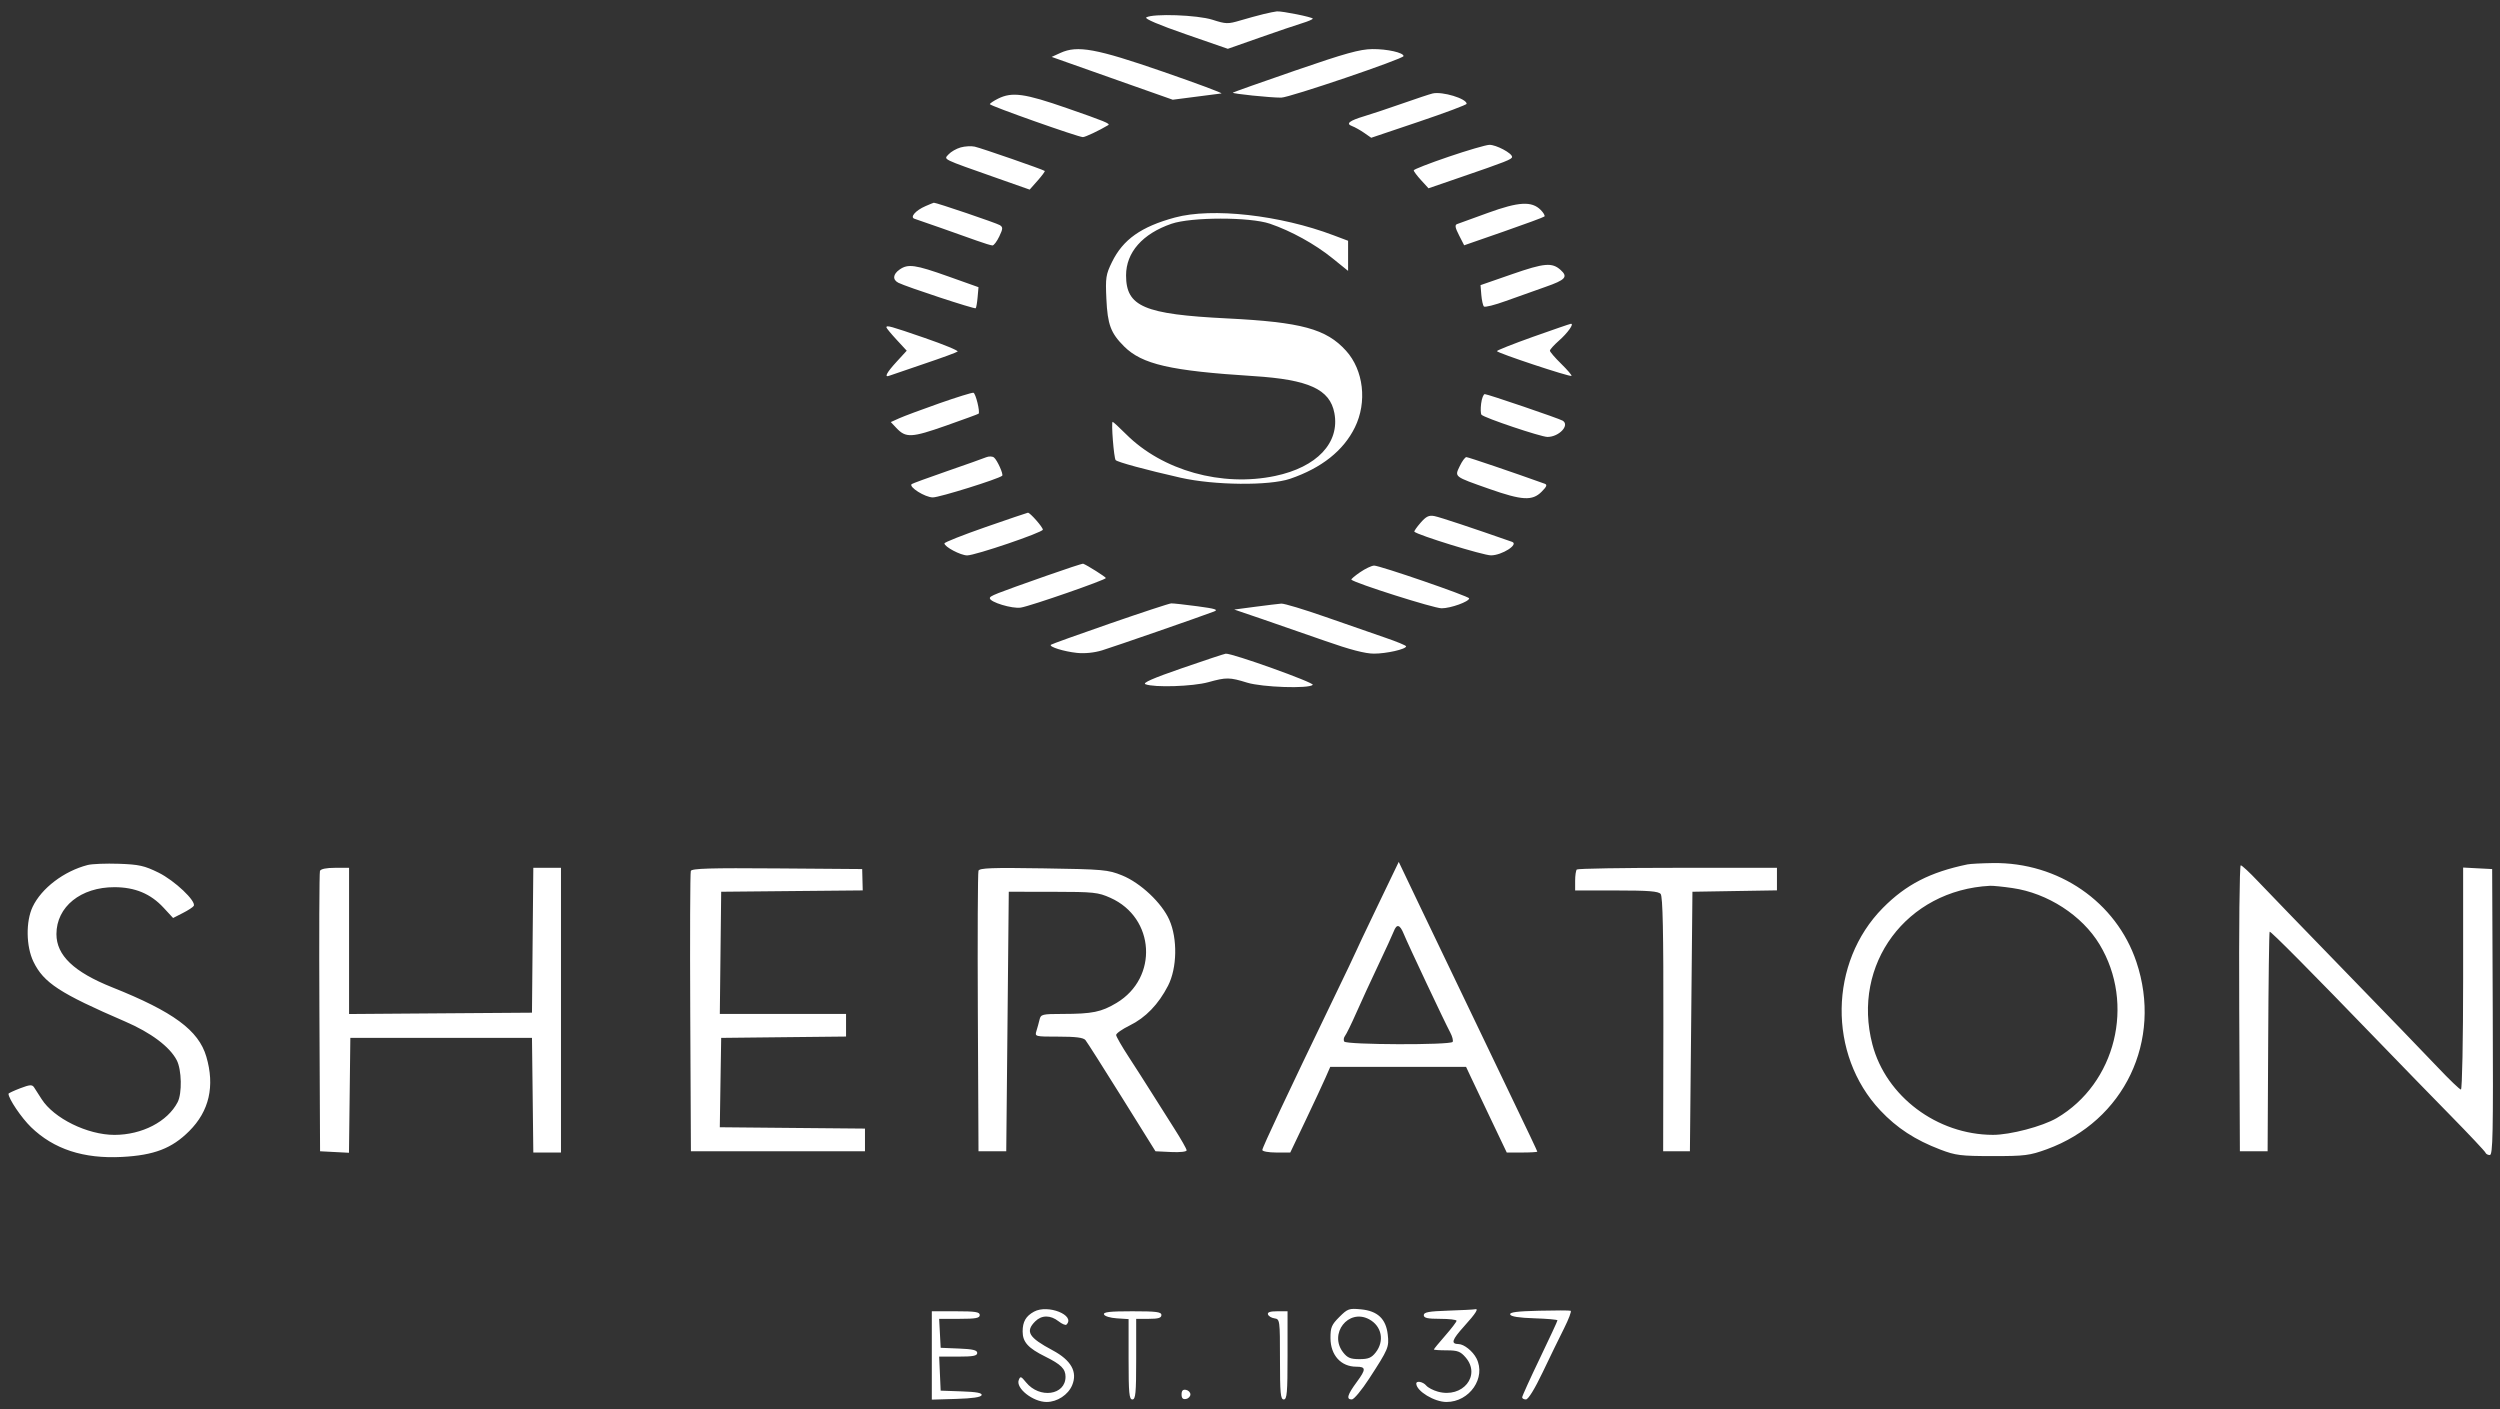 <svg width="110" height="62" viewBox="0 0 110 62" fill="none" xmlns="http://www.w3.org/2000/svg">
<rect x="0" y="0" width="110" height="62" fill="#333333" stroke="none"/>
<path fill-rule="evenodd" clip-rule="evenodd" d="M55.597 0.62C55.353 0.679 54.891 0.806 54.57 0.901C54.028 1.062 53.943 1.06 53.349 0.869C52.686 0.657 50.726 0.587 50.435 0.767C50.347 0.821 50.998 1.099 52.159 1.501L54.025 2.148L55.422 1.657C56.19 1.386 57.03 1.101 57.29 1.022C57.549 0.943 57.762 0.853 57.762 0.82C57.762 0.756 56.41 0.483 56.183 0.501C56.105 0.507 55.841 0.561 55.597 0.62ZM46.661 2.327L46.273 2.504L46.995 2.76C47.391 2.901 48.59 3.325 49.658 3.702L51.601 4.388L52.6 4.259C53.15 4.188 53.663 4.122 53.742 4.112C53.82 4.101 52.671 3.673 51.189 3.16C48.231 2.136 47.41 1.985 46.661 2.327ZM56.993 3.103C55.503 3.617 54.265 4.055 54.244 4.077C54.198 4.123 55.893 4.298 56.374 4.296C56.731 4.295 61.754 2.589 61.756 2.468C61.759 2.316 61.03 2.153 60.381 2.16C59.833 2.167 59.188 2.346 56.993 3.103ZM63.034 4.113C62.912 4.142 62.313 4.34 61.702 4.555C61.092 4.769 60.342 5.019 60.037 5.11C59.367 5.311 59.202 5.443 59.491 5.548C59.608 5.591 59.846 5.724 60.019 5.843L60.334 6.062L62.433 5.354C63.587 4.965 64.532 4.611 64.532 4.567C64.534 4.339 63.458 4.013 63.034 4.113ZM43.914 4.341C43.716 4.44 43.554 4.549 43.554 4.584C43.556 4.657 47.443 6.033 47.647 6.033C47.752 6.033 48.368 5.742 48.761 5.506C48.867 5.443 48.613 5.338 46.943 4.758C45.079 4.109 44.532 4.034 43.914 4.341ZM42.268 6.487C42.08 6.54 41.841 6.677 41.738 6.791C41.522 7.029 41.386 6.962 43.902 7.849L45.305 8.343L45.654 7.949C45.846 7.732 45.988 7.54 45.969 7.522C45.912 7.465 43.181 6.517 42.887 6.452C42.735 6.418 42.456 6.434 42.268 6.487ZM63.73 6.9C62.892 7.185 62.205 7.453 62.204 7.495C62.203 7.537 62.348 7.732 62.528 7.928L62.854 8.285L64.221 7.815C66.278 7.109 66.531 7.009 66.531 6.903C66.531 6.739 65.826 6.366 65.532 6.373C65.379 6.378 64.568 6.614 63.73 6.9ZM40.723 9.069C40.283 9.26 40.025 9.558 40.239 9.626C40.454 9.695 42.277 10.336 42.975 10.588C43.298 10.705 43.611 10.8 43.67 10.8C43.73 10.8 43.864 10.622 43.968 10.405C44.131 10.062 44.135 9.997 43.993 9.906C43.853 9.817 41.178 8.908 41.089 8.92C41.071 8.922 40.906 8.989 40.723 9.069ZM65.476 9.364C64.805 9.609 64.191 9.831 64.113 9.859C64.005 9.897 64.025 10.015 64.197 10.351L64.423 10.793L66.158 10.19C67.113 9.858 67.921 9.559 67.955 9.525C67.989 9.491 67.915 9.361 67.79 9.236C67.395 8.842 66.825 8.874 65.476 9.364ZM51.695 9.571C50.21 9.974 49.414 10.537 48.928 11.528C48.658 12.08 48.637 12.219 48.681 13.156C48.733 14.282 48.872 14.654 49.459 15.241C50.251 16.031 51.494 16.316 55.153 16.548C57.586 16.702 58.516 17.127 58.713 18.176C58.958 19.481 57.945 20.556 56.105 20.942C53.761 21.435 51.15 20.704 49.553 19.11C49.25 18.808 48.982 18.561 48.957 18.561C48.885 18.561 49.01 20.159 49.089 20.244C49.172 20.334 50.418 20.673 51.943 21.019C53.426 21.355 55.846 21.379 56.763 21.067C58.149 20.593 59.111 19.831 59.615 18.805C60.162 17.693 59.999 16.288 59.226 15.433C58.355 14.47 57.263 14.173 53.988 14.01C50.337 13.828 49.547 13.491 49.547 12.115C49.547 11.106 50.271 10.284 51.545 9.846C52.418 9.546 54.995 9.544 55.875 9.843C56.806 10.16 57.857 10.74 58.623 11.359L59.316 11.919V11.256V10.594L58.677 10.353C56.321 9.461 53.334 9.127 51.695 9.571ZM66.531 12.064L65.143 12.546L65.178 12.976C65.198 13.212 65.249 13.441 65.292 13.486C65.335 13.53 65.769 13.421 66.256 13.244C66.743 13.067 67.528 12.787 68.001 12.623C68.885 12.315 69.004 12.182 68.668 11.879C68.292 11.541 67.953 11.57 66.531 12.064ZM39.582 11.86C39.286 12.067 39.264 12.308 39.53 12.443C39.88 12.621 42.886 13.61 42.932 13.563C42.956 13.537 42.994 13.318 43.015 13.076L43.054 12.636L41.722 12.162C40.267 11.644 39.954 11.6 39.582 11.86ZM67.446 14.822C66.576 15.133 65.865 15.414 65.865 15.449C65.866 15.528 69.087 16.598 69.147 16.539C69.171 16.515 68.966 16.276 68.693 16.008C68.419 15.74 68.196 15.48 68.196 15.43C68.196 15.38 68.372 15.184 68.588 14.994C68.981 14.65 69.28 14.227 69.115 14.248C69.067 14.254 68.316 14.513 67.446 14.822ZM39.002 14.405C39.002 14.437 39.203 14.681 39.449 14.947L39.896 15.431L39.452 15.915C39.002 16.405 38.889 16.629 39.141 16.528C39.218 16.497 39.904 16.263 40.667 16.006C41.431 15.749 42.091 15.507 42.135 15.468C42.179 15.428 41.53 15.16 40.692 14.871C39.157 14.342 39.002 14.3 39.002 14.405ZM41.333 17.745C40.57 18.014 39.777 18.309 39.571 18.402L39.195 18.571L39.442 18.833C39.857 19.274 40.108 19.262 41.62 18.73C42.395 18.457 43.043 18.22 43.058 18.203C43.131 18.124 42.929 17.301 42.831 17.281C42.771 17.268 42.097 17.477 41.333 17.745ZM65.17 17.757C65.141 17.985 65.148 18.207 65.186 18.249C65.309 18.386 67.8 19.224 68.088 19.225C68.596 19.226 69.082 18.709 68.759 18.51C68.605 18.415 65.456 17.341 65.331 17.341C65.272 17.341 65.199 17.528 65.17 17.757ZM43.387 20.121C43.265 20.172 42.491 20.447 41.666 20.732C40.842 21.018 40.143 21.274 40.112 21.301C39.973 21.426 40.707 21.886 41.045 21.886C41.338 21.886 43.932 21.076 44.096 20.933C44.162 20.875 43.878 20.243 43.736 20.13C43.665 20.073 43.511 20.07 43.387 20.121ZM64.23 20.507C63.999 20.99 63.958 20.959 65.532 21.513C66.974 22.02 67.422 22.045 67.828 21.639C68.057 21.41 68.089 21.328 67.967 21.284C66.623 20.8 64.6 20.113 64.521 20.113C64.464 20.113 64.333 20.29 64.23 20.507ZM43.359 23.194C42.367 23.54 41.555 23.861 41.555 23.909C41.555 24.06 42.265 24.435 42.554 24.438C42.905 24.441 45.885 23.427 45.885 23.305C45.885 23.194 45.317 22.549 45.228 22.559C45.192 22.563 44.351 22.849 43.359 23.194ZM62.504 23.003C62.334 23.198 62.212 23.375 62.232 23.395C62.384 23.547 65.264 24.436 65.603 24.436C66.085 24.435 66.842 23.95 66.531 23.841C64.779 23.227 63.357 22.755 63.116 22.708C62.873 22.661 62.751 22.72 62.504 23.003ZM46.051 25.331C43.739 26.146 43.553 26.22 43.553 26.321C43.553 26.495 44.542 26.795 44.917 26.734C45.352 26.664 48.66 25.514 48.658 25.434C48.658 25.388 47.84 24.871 47.66 24.803C47.63 24.792 46.906 25.029 46.051 25.331ZM59.841 25.18C59.611 25.338 59.44 25.484 59.46 25.505C59.618 25.662 63.092 26.765 63.43 26.765C63.828 26.765 64.644 26.471 64.643 26.328C64.643 26.238 60.697 24.878 60.459 24.886C60.349 24.89 60.071 25.022 59.841 25.18ZM48.834 27.437C47.434 27.922 46.266 28.342 46.238 28.37C46.148 28.46 46.81 28.666 47.383 28.727C47.728 28.763 48.148 28.721 48.493 28.615C49.012 28.456 52.841 27.128 53.415 26.907C53.623 26.827 53.476 26.781 52.681 26.675C52.134 26.602 51.618 26.545 51.533 26.549C51.448 26.552 50.234 26.952 48.834 27.437ZM55.229 26.698L54.306 26.82L55.507 27.229C56.167 27.454 57.425 27.891 58.302 28.199C59.404 28.587 60.07 28.76 60.454 28.76C61.006 28.76 61.869 28.564 61.869 28.438C61.868 28.401 61.456 28.231 60.953 28.059C60.449 27.887 59.265 27.475 58.321 27.144C57.377 26.814 56.503 26.55 56.378 26.559C56.254 26.569 55.737 26.631 55.229 26.698ZM52.008 29.4C50.732 29.841 50.256 30.049 50.399 30.106C50.787 30.259 52.486 30.204 53.16 30.018C53.961 29.796 54.097 29.797 54.876 30.037C55.539 30.241 57.586 30.31 57.762 30.134C57.855 30.041 54.201 28.732 53.932 28.762C53.871 28.768 53.005 29.055 52.008 29.4ZM3.858 38.06C2.813 38.33 1.826 39.081 1.436 39.901C1.131 40.544 1.147 41.645 1.471 42.314C1.922 43.244 2.628 43.705 5.504 44.946C6.643 45.437 7.468 46.056 7.777 46.65C7.995 47.068 8.017 48.107 7.816 48.495C7.374 49.351 6.247 49.935 5.036 49.935C3.85 49.935 2.369 49.207 1.83 48.359C1.703 48.159 1.554 47.926 1.499 47.843C1.414 47.715 1.315 47.722 0.886 47.885C0.604 47.993 0.374 48.101 0.374 48.126C0.374 48.342 0.942 49.184 1.365 49.594C2.366 50.565 3.675 50.993 5.369 50.905C6.782 50.831 7.562 50.532 8.326 49.768C9.207 48.889 9.459 47.79 9.078 46.491C8.738 45.333 7.632 44.519 4.939 43.443C3.249 42.768 2.483 42.037 2.483 41.1C2.483 39.898 3.557 39.032 5.039 39.036C5.945 39.039 6.627 39.324 7.197 39.939L7.616 40.392L8.039 40.176C8.272 40.058 8.49 39.916 8.523 39.862C8.649 39.658 7.683 38.743 6.972 38.394C6.353 38.09 6.117 38.037 5.23 38.006C4.665 37.987 4.048 38.011 3.858 38.06ZM60.597 39.895C60.075 40.98 59.649 41.88 59.649 41.895C59.649 41.91 59.194 42.864 58.637 44.016C56.657 48.117 55.542 50.49 55.542 50.6C55.542 50.661 55.818 50.711 56.157 50.711H56.772L57.446 49.298C57.816 48.52 58.212 47.672 58.325 47.413L58.531 46.942H61.519H64.507L64.702 47.358C64.81 47.586 65.212 48.434 65.597 49.242L66.297 50.711H66.969C67.338 50.711 67.641 50.693 67.641 50.671C67.641 50.649 67.199 49.714 66.658 48.593C66.118 47.471 65.487 46.155 65.256 45.667C65.025 45.179 64.523 44.132 64.139 43.339C63.756 42.546 63.015 41.003 62.494 39.91L61.545 37.923L60.597 39.895ZM86.566 38.034C84.925 38.374 83.862 38.922 82.847 39.948C80.474 42.347 80.421 46.397 82.73 48.855C83.46 49.632 84.269 50.16 85.374 50.581C86.048 50.839 86.276 50.867 87.676 50.868C89.094 50.869 89.303 50.842 90.063 50.566C93.47 49.324 95.163 45.78 94 42.32C93.114 39.684 90.571 37.933 87.686 37.975C87.192 37.982 86.689 38.008 86.566 38.034ZM98.526 44.364L98.555 50.656H99.165H99.775L99.8 45.846C99.813 43.2 99.842 41.018 99.864 40.996C99.905 40.955 101.675 42.741 104.662 45.833C105.574 46.778 106.996 48.239 107.821 49.08C108.646 49.921 109.338 50.657 109.359 50.715C109.379 50.774 109.466 50.822 109.552 50.822C109.685 50.822 109.704 49.877 109.681 44.531L109.655 38.239L109.016 38.206L108.378 38.172V43.056C108.378 45.757 108.335 47.94 108.281 47.94C108.228 47.94 107.772 47.503 107.268 46.97C106.763 46.436 104.92 44.528 103.172 42.729C101.424 40.93 99.7 39.147 99.34 38.766C98.981 38.385 98.644 38.073 98.592 38.073C98.54 38.073 98.51 40.904 98.526 44.364ZM14.078 38.322C14.049 38.398 14.038 41.205 14.054 44.558L14.083 50.656L14.719 50.689L15.355 50.722L15.385 48.195L15.415 45.667H19.411H23.407L23.437 48.189L23.466 50.711H24.075H24.683V44.447V38.184H24.074H23.466L23.436 41.371L23.407 44.558L19.383 44.587L15.359 44.617V41.4V38.184H14.745C14.356 38.184 14.112 38.234 14.078 38.322ZM30.396 38.321C30.366 38.398 30.355 41.205 30.371 44.558L30.4 50.656H34.229H38.059V50.157V49.658L34.865 49.629L31.671 49.599L31.701 47.633L31.732 45.667L34.479 45.637L37.226 45.608V45.111V44.614H34.449H31.672L31.702 41.925L31.732 39.237L34.846 39.207L37.96 39.178L37.948 38.709L37.936 38.239L34.193 38.21C31.258 38.187 30.438 38.211 30.396 38.321ZM43.053 38.312C43.022 38.394 43.009 41.205 43.025 44.558L43.054 50.656H43.664H44.275L44.331 44.946L44.386 39.237L46.328 39.239C48.129 39.242 48.314 39.261 48.859 39.505C50.822 40.382 50.977 43.021 49.129 44.128C48.457 44.531 48.064 44.611 46.758 44.613C45.856 44.614 45.796 44.629 45.74 44.863C45.707 45.001 45.646 45.225 45.603 45.362C45.526 45.609 45.538 45.612 46.58 45.612C47.332 45.612 47.669 45.655 47.758 45.762C47.827 45.845 48.549 46.98 49.362 48.284L50.841 50.656L51.526 50.689C51.918 50.708 52.212 50.676 52.212 50.614C52.212 50.555 51.963 50.116 51.658 49.639C51.354 49.162 50.902 48.447 50.653 48.051C50.405 47.654 49.957 46.956 49.659 46.498C49.361 46.041 49.114 45.611 49.11 45.541C49.107 45.472 49.374 45.284 49.704 45.122C50.406 44.779 50.973 44.191 51.395 43.37C51.792 42.596 51.817 41.301 51.45 40.474C51.119 39.727 50.181 38.844 49.371 38.517C48.752 38.267 48.557 38.249 45.913 38.208C43.644 38.172 43.099 38.192 43.053 38.312ZM69.38 38.258C69.339 38.298 69.306 38.523 69.306 38.756V39.181H71.124C72.536 39.181 72.97 39.215 73.069 39.335C73.162 39.446 73.194 41.019 73.188 45.072L73.179 50.656H73.767H74.356L74.412 44.946L74.467 39.237L76.326 39.206L78.186 39.176V38.68V38.184H73.82C71.418 38.184 69.42 38.217 69.38 38.258ZM88.546 39.074C90.095 39.297 91.614 40.28 92.382 41.557C93.957 44.174 93.093 47.674 90.496 49.195C89.87 49.561 88.444 49.936 87.686 49.934C85.23 49.926 82.983 48.24 82.385 45.953C81.464 42.427 83.887 39.163 87.565 38.975C87.688 38.969 88.129 39.013 88.546 39.074ZM61.766 41.094C61.946 41.538 63.576 44.995 63.809 45.427C63.902 45.6 63.95 45.788 63.916 45.843C63.826 45.988 59.236 45.974 59.146 45.828C59.107 45.765 59.123 45.653 59.181 45.579C59.24 45.505 59.465 45.046 59.68 44.558C59.895 44.071 60.331 43.123 60.65 42.452C60.968 41.781 61.271 41.12 61.324 40.983C61.456 40.637 61.594 40.671 61.766 41.094ZM45.496 57.713C45.138 57.909 44.996 58.155 44.996 58.585C44.996 59.051 45.235 59.316 45.995 59.692C46.685 60.033 46.883 60.231 46.883 60.578C46.883 61.394 45.737 61.554 45.144 60.821C44.927 60.554 44.895 60.543 44.825 60.721C44.684 61.082 45.452 61.687 46.051 61.687C46.518 61.687 46.998 61.372 47.175 60.95C47.42 60.364 47.133 59.851 46.316 59.414C45.259 58.85 45.102 58.588 45.551 58.139C45.833 57.858 46.221 57.857 46.576 58.136C46.729 58.256 46.885 58.322 46.924 58.284C47.337 57.872 46.106 57.38 45.496 57.713ZM58.93 57.948C58.589 58.289 58.539 58.408 58.541 58.877C58.544 59.629 59.002 60.135 59.678 60.135C60.107 60.135 60.111 60.247 59.702 60.803C59.282 61.374 59.224 61.576 59.481 61.576C59.573 61.576 59.915 61.165 60.242 60.661C61.091 59.355 61.124 59.277 61.061 58.72C60.983 58.028 60.614 57.681 59.883 57.611C59.356 57.561 59.297 57.582 58.93 57.948ZM63.728 57.668C62.868 57.696 62.646 57.737 62.646 57.866C62.646 57.992 62.808 58.029 63.367 58.029C63.764 58.029 64.089 58.067 64.089 58.114C64.089 58.16 63.864 58.455 63.589 58.769C63.314 59.083 63.09 59.356 63.09 59.377C63.09 59.397 63.345 59.415 63.656 59.415C64.136 59.416 64.261 59.463 64.488 59.727C65.175 60.525 64.359 61.533 63.268 61.233C63.061 61.176 62.83 61.055 62.755 60.965C62.613 60.794 62.31 60.738 62.316 60.883C62.33 61.213 63.114 61.687 63.645 61.687C64.664 61.687 65.399 60.617 64.964 59.767C64.802 59.452 64.416 59.143 64.178 59.139C63.825 59.135 63.88 58.957 64.424 58.354C64.939 57.785 65.083 57.555 64.893 57.608C64.848 57.621 64.323 57.648 63.728 57.668ZM67.716 57.672C66.745 57.695 66.415 57.738 66.448 57.838C66.478 57.928 66.834 57.984 67.511 58.005C68.071 58.023 68.529 58.063 68.529 58.095C68.529 58.127 68.179 58.88 67.752 59.77C67.324 60.66 66.975 61.43 66.975 61.482C66.975 61.534 67.05 61.576 67.141 61.576C67.243 61.576 67.526 61.117 67.876 60.384C68.188 59.729 68.612 58.858 68.818 58.45C69.023 58.041 69.155 57.692 69.11 57.674C69.065 57.655 68.438 57.654 67.716 57.672ZM41 59.64V61.584L42.074 61.552C42.789 61.531 43.162 61.476 43.191 61.387C43.223 61.291 42.974 61.243 42.312 61.221L41.389 61.188L41.356 60.44L41.323 59.691H42.161C42.82 59.691 42.998 59.657 42.998 59.53C42.998 59.407 42.809 59.361 42.194 59.336L41.389 59.303L41.356 58.666L41.322 58.029H42.216C42.936 58.029 43.109 57.996 43.109 57.862C43.109 57.726 42.918 57.696 42.055 57.696H41V59.64ZM48.576 57.834C48.601 57.912 48.85 57.988 49.14 58.007L49.658 58.041V59.808C49.658 61.306 49.684 61.576 49.825 61.576C49.966 61.576 49.992 61.305 49.992 59.802V58.029H50.547C50.966 58.029 51.102 57.988 51.102 57.862C51.102 57.724 50.885 57.696 49.816 57.696C48.837 57.696 48.541 57.729 48.576 57.834ZM55.791 57.834C55.816 57.911 55.945 57.989 56.078 58.008C56.313 58.043 56.319 58.082 56.319 59.81C56.319 61.306 56.344 61.576 56.485 61.576C56.627 61.576 56.652 61.287 56.652 59.636V57.696H56.198C55.885 57.696 55.759 57.739 55.791 57.834ZM60.239 58.047C60.797 58.344 60.928 59.003 60.529 59.51C60.343 59.746 60.205 59.802 59.815 59.802C59.425 59.802 59.287 59.746 59.102 59.51C58.454 58.687 59.328 57.562 60.239 58.047ZM51.989 61.354C51.989 61.521 52.047 61.581 52.184 61.555C52.291 61.535 52.378 61.444 52.378 61.354C52.378 61.265 52.291 61.174 52.184 61.154C52.047 61.128 51.989 61.188 51.989 61.354Z" fill="white"/>
</svg>
